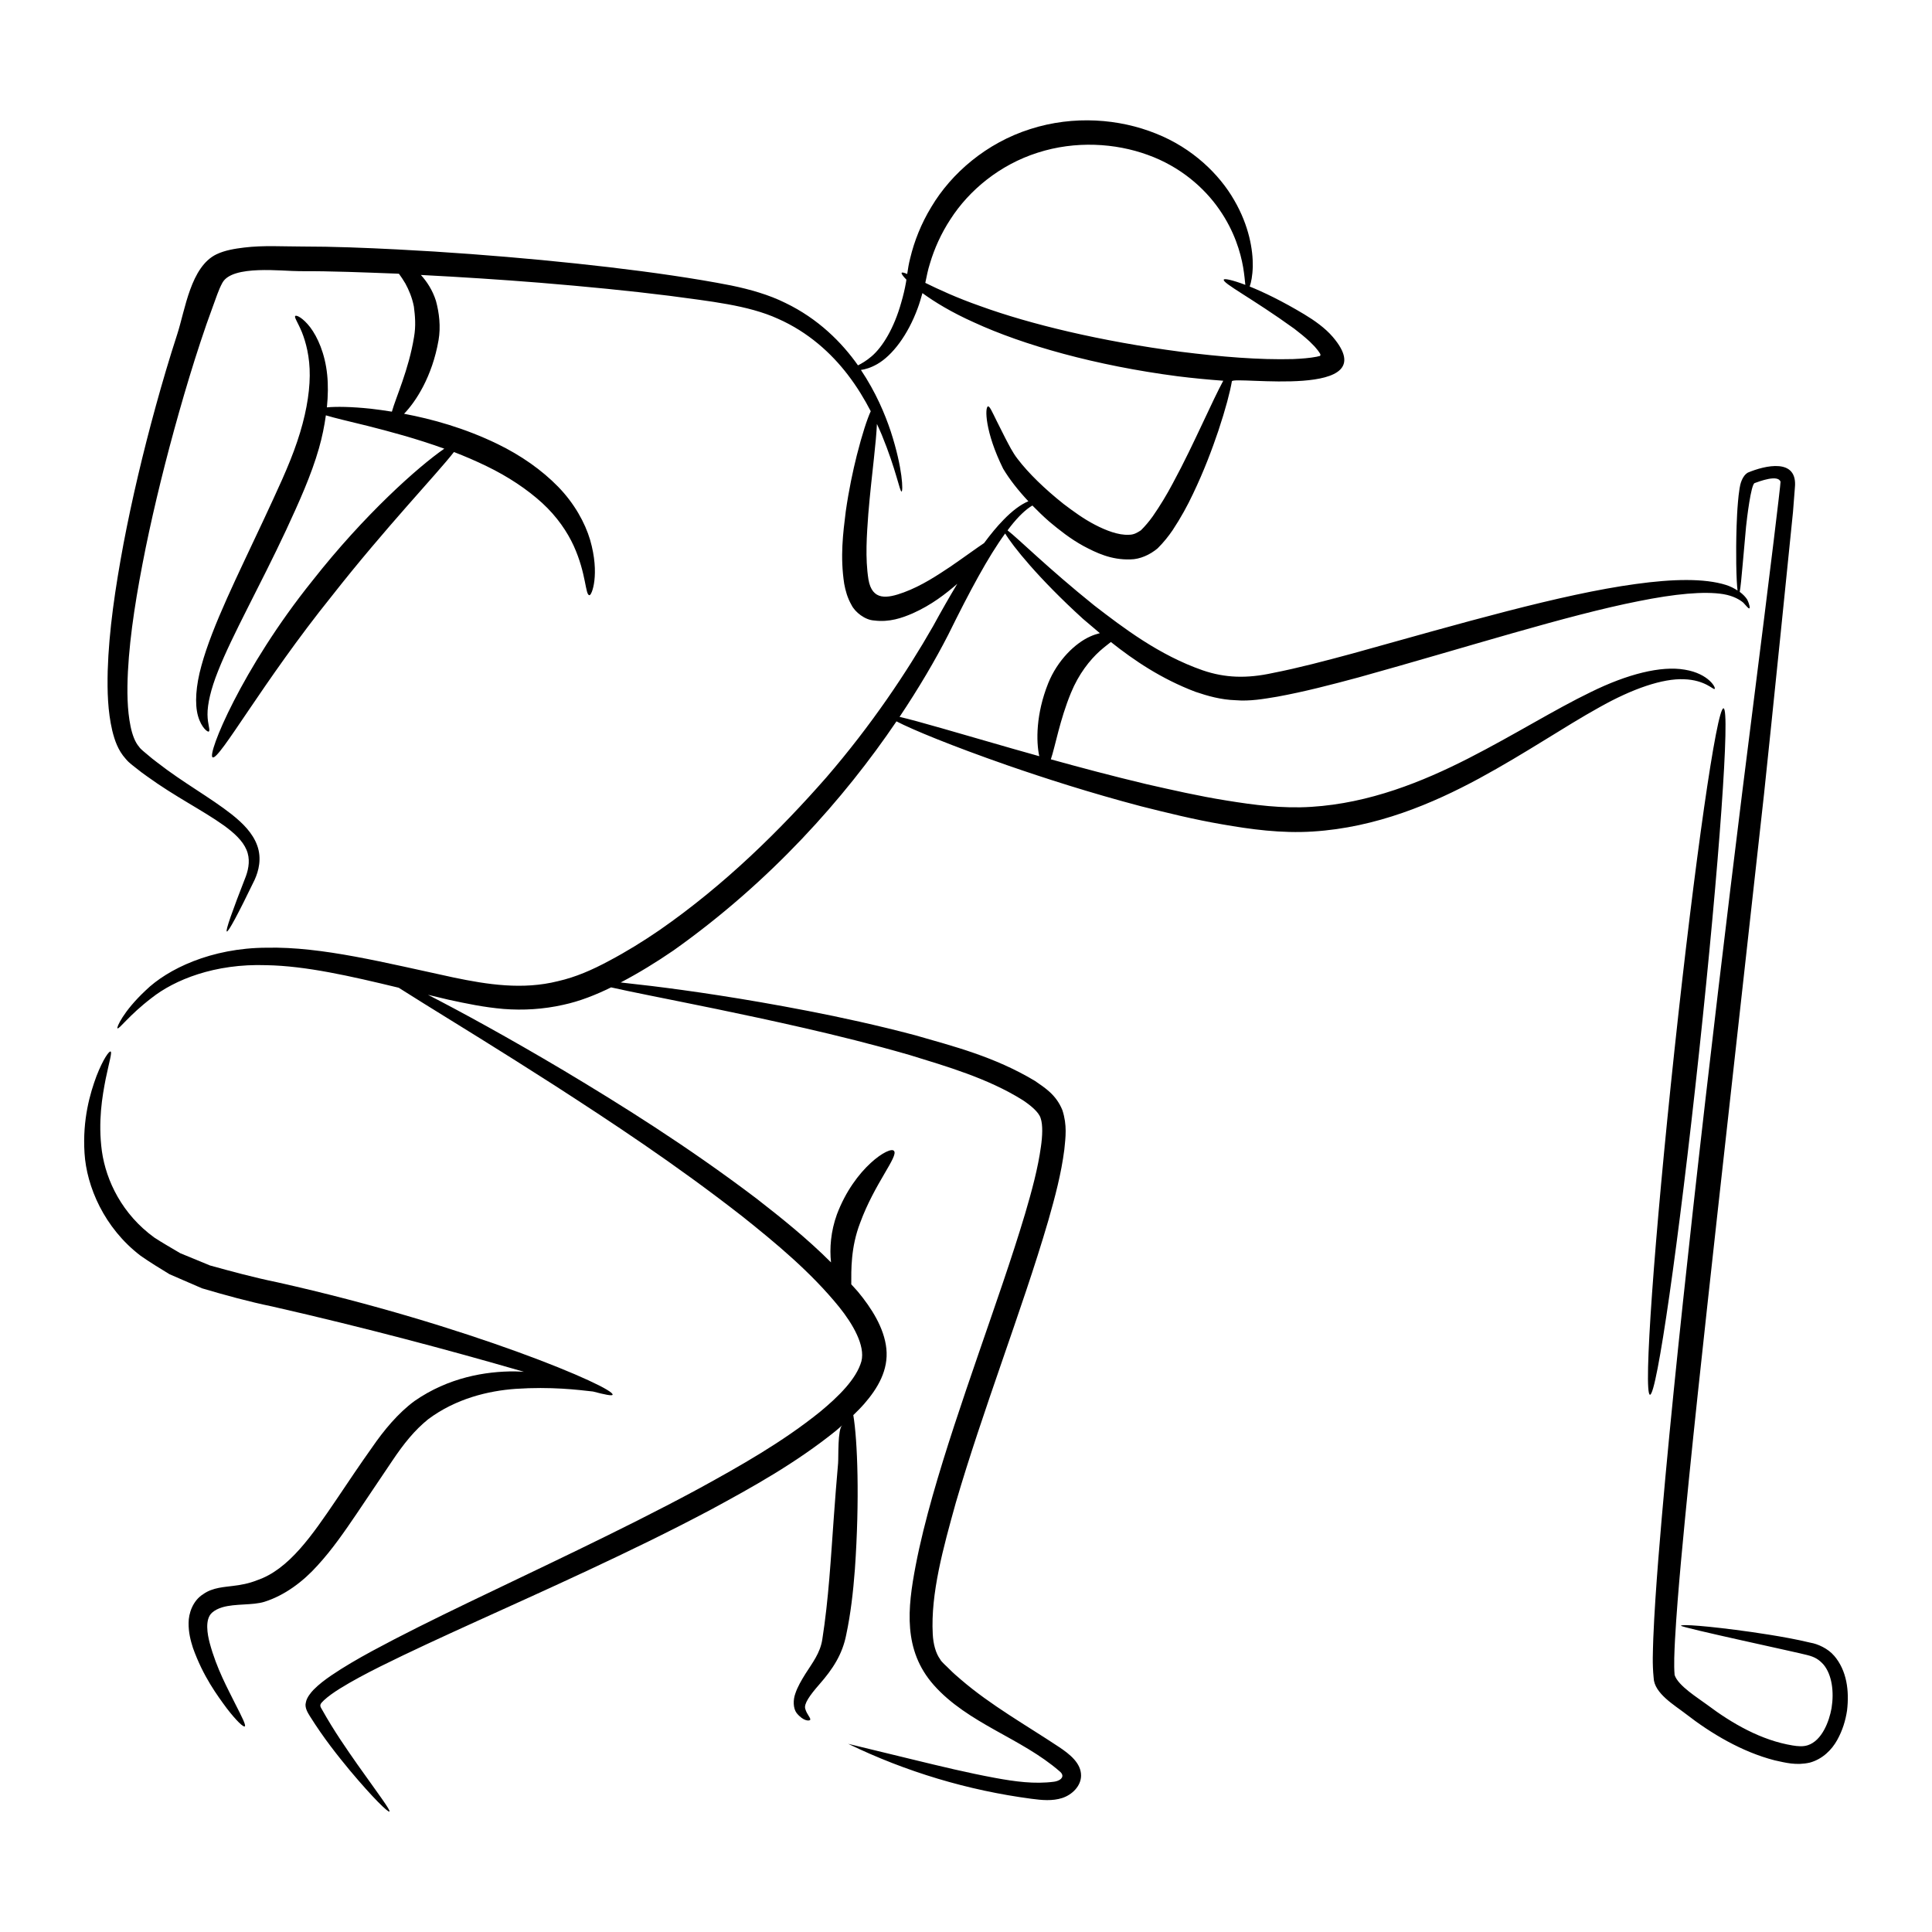 <?xml version="1.0" encoding="UTF-8"?>
<!-- Uploaded to: ICON Repo, www.svgrepo.com, Generator: ICON Repo Mixer Tools -->
<svg fill="#000000" width="800px" height="800px" version="1.1" viewBox="144 144 512 512" xmlns="http://www.w3.org/2000/svg">
 <g>
  <path d="m202.91 569.95c3.453-1.027 8.043-0.477 11.172-1.461 5.352-1.688 10.219-5.332 14.043-9.594 3.902-4.25 7.168-8.992 10.422-13.789 3.207-4.766 6.34-9.418 9.363-13.914 3.098-4.625 5.941-8.152 9.551-11.074 7.352-5.492 15.973-7.547 23.195-8.059 9.395-0.633 16.508 0.254 20.488 0.703 3.188 0.84 5.051 1.207 5.191 0.863 0.805-1.828-38.113-18.473-88.773-29.789-6.445-1.324-12.301-2.93-17.922-4.481-2.676-1.102-5.305-2.184-7.879-3.246-2.352-1.398-4.703-2.727-6.887-4.156-8.48-6.16-12.746-14.984-13.871-22.859-1.078-7.945 0.125-14.66 1.004-19.18 0.945-4.551 1.727-7.051 1.309-7.25-0.395-0.199-1.996 2.004-3.754 6.523-1.672 4.5-3.731 11.434-3.164 20.398 0.543 8.844 5.199 19.824 14.84 27.184 2.422 1.711 5.031 3.289 7.68 4.91 2.816 1.219 5.691 2.469 8.617 3.734 6.074 1.797 12.371 3.531 18.57 4.805 25.059 5.699 47.523 11.793 63.723 16.453 1.062 0.305 2.019 0.582 3.027 0.871-0.805-0.035-1.551-0.102-2.398-0.113-7.742-0.043-17.605 1.59-26.605 7.848-4.348 3.184-8.195 7.856-11.195 12.227-3.184 4.469-6.34 9.176-9.539 13.934-6.391 9.402-12.559 18.516-21.043 21.355-2.051 0.824-4.227 1.25-6.387 1.492-1.926 0.285-5.316 0.355-7.828 2.176-2.812 1.742-3.891 5.191-3.879 7.617-0.039 2.539 0.531 4.668 1.145 6.609 2.719 7.617 6.449 12.609 8.992 16.066 2.625 3.394 4.398 5.016 4.754 4.75 0.371-0.273-0.691-2.379-2.602-6.113-1.82-3.723-4.867-9.145-6.695-15.984-0.586-2.207-1.367-6.273 0.621-8.035 0.758-0.668 1.684-1.117 2.715-1.422z"/>
  <path d="m630.05 582.78c-1.598-1.902-4.348-3.133-6.223-3.441-1.98-0.488-3.875-0.859-5.691-1.211-3.637-0.68-6.961-1.191-9.953-1.625-11.977-1.684-18.648-2.098-18.707-1.672-0.066 0.465 31.613 7.234 33.477 7.781 2.019 0.5 3.137 1.211 4.332 2.555 2.215 2.699 2.793 7.199 2.098 11.504-0.629 3.523-2.539 8.625-6.32 9.84-1.277 0.41-2.664 0.27-3.988 0.055-8.293-1.348-16.035-5.797-22.676-10.793-2.332-1.754-7.699-5.012-8.609-7.891-0.23-2.664-0.055-6.18 0.109-9.438 0.371-6.664 0.949-13.574 1.582-20.648 2.598-28.316 6.055-59.453 9.652-92.125 4.465-40.215 8.672-78.09 12.355-111.25 1.766-16.594 7.41-71.859 7.676-74.758 0.117-1.457 0.496-6.387 0.496-6.387 0.832-8.062-7.992-5.902-12.449-4.035-1.566 0.91-2.062 3.184-2.207 4.199-0.195 1.25-0.332 2.43-0.422 3.57-0.203 2.285-0.289 4.406-0.363 6.379-0.129 3.949-0.129 7.297-0.094 10.016 0.051 3.469 0.184 5.777 0.344 7.086-0.867-0.566-1.871-1.094-3.074-1.477-5.676-1.777-14.027-1.617-23.906-0.246-19.844 2.695-46.191 10.391-75.078 18.422-7.223 1.949-14.297 3.828-21.078 5.152-6.914 1.52-12.691 1.324-18.582-0.695-11.645-4.047-21.078-11.289-28.727-17.168-12.434-10.004-20.168-17.758-23.012-19.926 0.266-0.348 0.535-0.727 0.797-1.055 2.152-2.742 4.156-4.59 5.789-5.531 1.391 1.422 2.852 2.844 4.457 4.254 2.691 2.246 5.578 4.551 9.043 6.457 3.461 1.836 7.371 3.738 12.465 3.57 2.543-0.023 5.195-1.223 7.227-2.934 1.59-1.582 2.883-3.207 3.981-4.824 2.148-3.25 3.906-6.453 5.367-9.562 2.973-6.203 5.109-11.934 6.75-16.793 1.918-5.766 3.094-10.27 3.574-13.078 0.262-1.543 41.125 5.051 26.723-11.789-2.016-2.356-4.883-4.375-7.535-5.969-5.859-3.519-10.793-5.883-14.469-7.367 0.379-1.055 0.754-2.785 0.82-5.34 0.074-4.297-0.965-10.754-4.934-17.562-3.883-6.777-10.973-13.777-20.742-17.641-9.66-3.894-21.738-4.894-33.309-1.18-11.598 3.68-20.871 11.68-26.195 20.621-2.715 4.457-4.535 9.113-5.606 13.594-0.371 1.41-0.598 2.836-0.793 4.195-0.805-0.348-1.324-0.5-1.465-0.32-0.16 0.164 0.301 0.844 1.25 1.812-0.031 0.211-0.066 0.469-0.098 0.672-0.32 1.848-0.766 3.68-1.262 5.367-1.914 6.848-4.949 11.781-7.828 14.254-1.422 1.227-2.703 1.941-3.641 2.422-4.297-6.109-10.594-12.395-19.258-16.555-4.316-2.152-9.355-3.586-14.352-4.617-5.008-0.988-10.223-1.848-15.629-2.648-10.812-1.598-22.391-2.922-34.598-4.094-12.207-1.148-25.035-2.141-38.371-2.816-8.367-0.422-16.754-0.77-25.133-0.766-5.102 0-10.227-0.348-15.309 0.27-2.434 0.293-5.082 0.711-7.316 1.773-6.894 3.277-8.336 14.73-10.438 21.195-2.086 6.41-3.953 12.762-5.68 19.027-3.445 12.531-6.316 24.727-8.551 36.457-2.188 11.738-3.875 22.992-4.199 33.762-0.125 5.383 0.004 10.648 1.211 15.812 0.633 2.555 1.512 5.203 3.551 7.469 1.059 1.27 1.949 1.77 2.883 2.555 0.914 0.742 1.84 1.441 2.781 2.09 7.402 5.375 14.742 9 20.305 12.977 2.758 1.977 5.051 4.109 6.039 6.473 1.023 2.344 0.637 4.848-0.145 7.016-3.617 9.266-5.469 14.48-5.055 14.656 0.402 0.172 3.012-4.672 7.356-13.676 1.094-2.379 1.93-5.711 0.703-9.098-1.199-3.356-3.879-5.965-6.719-8.234-5.777-4.547-12.871-8.395-19.758-13.766-0.879-0.648-1.734-1.34-2.574-2.066-0.801-0.699-1.875-1.48-2.242-2.09-1.102-1.23-1.828-3.273-2.277-5.438-0.906-4.379-0.949-9.359-0.703-14.469 0.531-10.27 2.383-21.305 4.703-32.812 2.367-11.516 5.336-23.543 8.832-35.898 1.75-6.176 3.633-12.438 5.707-18.719 1.023-3.148 2.133-6.281 3.281-9.398 0.793-2.07 1.457-4.352 2.535-6.289 2.672-4.789 15.859-3.019 20.527-3.043 8.465-0.039 16.922 0.328 25.375 0.641 0.293 0.012 0.574 0.035 0.867 0.047 0.539 0.742 1.113 1.57 1.707 2.59 0.914 1.68 1.785 3.703 2.25 6.094 0.316 2.426 0.566 5.125 0.039 8.086-1.398 8.625-4.809 15.973-5.867 19.77-1.969-0.312-3.859-0.582-5.586-0.777-5.172-0.547-9.168-0.59-11.637-0.359 0.305-3.051 0.352-5.961 0.078-8.613-0.566-5.684-2.586-10.078-4.504-12.613-1.973-2.555-3.715-3.336-3.973-2.977-0.289 0.355 0.684 1.656 1.77 4.262 1.043 2.617 2.137 6.551 2.082 11.578-0.047 5.016-1.148 11.016-3.332 17.449-2.133 6.394-5.469 13.336-8.883 20.711-6.848 14.676-13.555 27.941-16.488 38.656-1.484 5.316-1.812 10.109-0.91 13.32 0.93 3.25 2.648 4.352 2.852 4.133 0.496-0.324-0.309-1.793-0.332-4.512-0.023-2.727 0.863-6.691 2.789-11.492 3.797-9.625 11.078-22.477 18.02-37.328 3.43-7.41 6.695-14.59 8.719-21.707 0.863-2.996 1.445-5.922 1.84-8.754 2.328 0.711 6.16 1.594 11.113 2.812 5.602 1.422 12.73 3.297 20.273 6.023-6.867 4.742-21.168 17.445-34.941 34.98-18.785 23.363-28.02 46.18-26.453 46.816 1.742 0.844 13.254-19.973 31.59-42.758 14.246-18.152 27.824-32.309 32.359-38.152 2.848 1.098 5.742 2.336 8.637 3.742 5.758 2.785 10.785 6.152 14.758 9.773 3.961 3.644 6.656 7.668 8.344 11.348 3.383 7.441 3.031 13.074 4.164 13.078 0.613 0.148 2.836-5.535 0.172-14.695-1.34-4.484-4.129-9.582-8.441-14.023-4.309-4.426-9.875-8.34-16.105-11.359-8.746-4.242-17.348-6.606-24.75-8 3.086-3.176 7.449-9.809 9.137-19.473 0.625-3.598 0.176-7.297-0.688-10.457-0.91-2.875-2.43-5.141-3.988-6.856 10.832 0.559 21.41 1.246 31.473 2.055 12.141 1 23.668 2.117 34.395 3.465 10.723 1.465 20.828 2.469 28.75 6.078 8.066 3.555 14.145 9.152 18.465 14.777 2.555 3.324 4.512 6.617 6.133 9.734-0.926 2.004-2.258 6.019-3.695 11.691-1.043 4.168-2.117 9.184-2.926 14.867-0.715 5.715-1.516 11.98-0.41 19.18 0.336 1.809 0.832 3.688 1.93 5.609 0.93 1.895 3.578 3.981 5.996 4.109 4.059 0.516 7.387-0.668 10.195-1.879 5.055-2.25 8.766-5.184 11.848-7.84-2.094 3.477-4.234 7.234-6.441 11.273-6.957 12.16-16.238 26.094-28.312 40.09-12.148 13.84-26.785 28.352-44.164 40.41-4.359 2.988-8.801 5.727-13.324 8.121-4.578 2.465-8.906 4.348-13.598 5.414-9.332 2.336-18.629 0.91-27.719-0.992-18.086-3.879-34.809-8.211-49.488-7.879-14.699 0.051-26.258 5.672-32.07 11.336-5.981 5.606-7.738 9.867-7.453 10.023 0.445 0.344 2.949-3.379 9.074-8.059 6.012-4.738 16.633-9.152 30.441-8.668 10.367 0.188 22.055 2.84 35.012 5.973 1.824 1.164 4 2.527 6.594 4.137 8.234 5.113 20.199 12.43 34.762 21.773 14.52 9.383 31.785 20.688 49.711 34.684 8.84 7.051 18.145 14.738 25.668 24.016 3.613 4.488 6.945 10.215 5.902 14.371-1.32 4.727-6.148 9.418-10.938 13.383-9.957 8.031-21.215 14.379-32.043 20.316-10.902 5.891-21.656 11.211-31.945 16.211-20.586 10.008-39.379 18.582-54.762 26.902-3.844 2.094-7.465 4.188-10.805 6.457-1.668 1.148-3.262 2.332-4.738 3.832-0.621 0.676-1.781 1.996-1.996 3.316-0.398 1.332 0.52 2.762 1.043 3.617 3.742 5.981 7.496 10.625 10.598 14.391 6.269 7.477 10.176 11.203 10.504 10.918 0.355-0.305-2.891-4.59-8.48-12.469-2.754-3.953-6.18-8.801-9.457-14.684-0.652-1.02-0.473-1.328 0.566-2.328 1.16-1.074 2.66-2.125 4.254-3.117 3.211-1.992 6.82-3.91 10.66-5.832 15.41-7.668 34.406-15.816 55.207-25.555 10.406-4.871 21.293-10.109 32.387-16.004 11.051-5.977 22.48-12.309 33.16-20.906 0.578-0.473 1.129-0.992 1.695-1.48-1.262 1.09-0.949 8.441-1.098 10.102-0.426 4.738-0.781 9.488-1.129 14.234-0.793 10.855-1.367 21.695-3.059 32.461-0.559 3.559-2.578 6.117-4.477 9.094-1.07 1.73-2.051 3.383-2.652 5.172-0.645 1.727-0.609 3.941 0.324 5.199 1.879 2.301 3.41 2.078 3.57 1.836 0.34-0.391-0.852-1.406-1.277-2.953-0.402-1.297 1.152-3.527 3.777-6.523 3.492-3.984 6.078-7.898 7.094-13.172 1.145-5.375 1.824-11.191 2.285-17.305 1.289-18.453 0.695-34.211-0.422-40.832 0.992-0.965 1.98-1.941 2.906-3.004 3.582-4.113 6.438-8.941 5.856-14.598-0.57-5.543-4.004-10.828-7.484-15.039-0.586-0.711-1.219-1.324-1.816-2.012-0.004-3.769-0.16-9.793 2.352-16.305 3.801-10.387 10.238-17.719 8.961-19.059-0.996-1.406-10.426 4.344-15.129 16.855-1.617 4.465-1.961 8.977-1.551 12.688-6.41-6.398-13.211-11.832-19.809-16.961-18.445-13.969-36.059-24.918-50.973-33.852-14.949-8.883-27.297-15.609-36.027-20.098 1.805 0.434 3.613 0.871 5.461 1.301 4.66 1.008 9.359 2.004 14.582 2.449 5.16 0.402 10.531 0.094 15.824-1.102 4.344-0.926 8.656-2.644 12.66-4.617 2.512 0.566 5.961 1.285 10.359 2.172 9.684 1.969 23.719 4.688 40.902 8.617 8.586 1.969 17.953 4.277 27.859 7.137 9.734 3.004 20.672 6.148 29.902 11.914 2.164 1.418 4.363 3.25 4.812 4.832 0.613 1.75 0.477 4.766 0.074 7.547-0.785 5.715-2.41 11.699-4.18 17.715-3.602 12.059-8 24.461-12.383 37.223-4.394 12.762-8.645 25.285-12.156 37.633-1.738 6.18-3.305 12.316-4.481 18.465-2.164 11.312-3.363 22.406 4.812 31.645 4.477 5.059 10.363 8.641 16.254 11.945 5.894 3.305 11.953 6.457 17.059 10.883 0.316 0.273 0.648 0.586 0.734 0.996 0.219 1.035-1.121 1.641-2.168 1.781-5.188 0.691-10.457-0.051-15.605-1-7.312-1.348-14.543-3.102-21.77-4.859-5.731-1.391-11.465-2.785-17.195-4.176 15.277 7.406 31.75 12.344 48.582 14.566 2.719 0.359 5.547 0.637 8.152-0.215 2.606-0.852 4.938-3.141 4.981-5.883 0.051-3.352-3.059-5.777-5.852-7.637-8.672-5.762-18.098-11.059-25.984-17.852-1.016-0.871-2.043-1.742-2.984-2.703-0.867-0.906-2.203-1.98-2.543-2.711-1.137-1.555-1.809-3.988-1.941-6.633-0.582-10.734 2.769-22.832 6.113-34.844 3.531-12.102 7.789-24.523 12.18-37.27 4.379-12.754 8.75-25.207 12.348-37.555 1.766-6.195 3.406-12.32 4.227-18.746 0.328-3.238 0.785-6.457-0.512-10.449-1.684-4.156-4.703-5.953-7.273-7.75-10.789-6.469-21.66-9.18-31.754-12.102-10.137-2.68-19.648-4.746-28.359-6.438-17.422-3.375-31.621-5.402-41.457-6.606-3.289-0.395-6.043-0.684-8.215-0.941 4.781-2.504 9.441-5.367 13.984-8.48 25.82-18.312 45.305-40.352 59.102-60.715 4.269 2.215 14.586 6.477 29.32 11.617 9.969 3.457 21.941 7.309 35.48 10.883 6.797 1.707 13.938 3.492 21.516 4.789 7.5 1.312 15.652 2.445 24.039 1.902 16.809-1.055 31.703-7.391 44.031-14.047 12.41-6.731 22.734-13.805 31.809-18.824 8.945-5.051 16.934-7.719 22.469-7.481 5.602 0.16 7.824 2.867 8.129 2.566 0.535-0.086-1.41-4.047-7.879-5.102-6.312-1.102-15.258 1.184-24.859 5.91-9.621 4.641-20.273 11.348-32.473 17.586-12.16 6.195-26.203 11.891-41.629 12.855-7.672 0.5-15.164-0.488-22.555-1.688-7.356-1.172-14.418-2.805-21.145-4.324-9.184-2.191-17.648-4.449-25.344-6.582 1.176-3.445 2.367-10.426 5.32-17.59 2.062-5.043 5.027-8.742 7.641-11.094 1.148-1.02 2.148-1.773 2.953-2.406 6.106 4.852 13.316 9.746 22.391 13.195 3.281 1.117 6.789 2.109 10.641 2.231 3.832 0.324 7.488-0.344 11.062-0.934 7.172-1.309 14.328-3.172 21.633-5.141 29.094-8.094 54.977-16.402 74.125-20.176 9.531-1.922 17.391-2.699 22.512-1.848 2.555 0.449 4.211 1.395 5.234 2.25 0.867 0.945 1.359 1.594 1.594 1.512 0.184-0.047 0.145-0.875-0.562-2.336-0.41-0.656-1.086-1.375-1.984-2.043 0.227-1.195 0.473-3.644 0.797-7.398 0.242-2.691 0.539-6.012 0.887-9.91 0.203-1.941 1.297-11.262 2.285-11.523 1.203-0.43 6.176-2.344 6.848-0.348 0.098 0.289-3.465 29.27-4.352 36.219-1.75 13.91-3.684 29.289-5.766 45.844-4.102 33.121-8.656 70.965-13.121 111.2-3.602 32.703-6.879 63.871-9.156 92.344-0.555 7.125-1.047 14.07-1.324 20.891-0.094 3.481-0.297 6.637 0.098 10.496 0.133 4.09 5.559 7.242 8.438 9.48 6.852 5.324 14.992 10.137 23.59 12.355 2.949 0.648 5.738 1.422 9.359 0.613 3.414-0.934 5.856-3.461 7.242-5.973 1.43-2.555 2.227-5.219 2.621-7.84 0.617-5.191-0.043-10.578-3.438-14.531zm-239.61-368.94c1.164-3.922 2.949-7.945 5.461-11.77 4.938-7.68 13.066-14.418 23.09-17.605 10.016-3.227 20.605-2.539 29.145 0.57 8.645 3.09 15.062 8.77 18.996 14.477 4.008 5.75 5.629 11.391 6.309 15.281 0.34 2.039 0.473 3.617 0.586 4.699-3.461-1.316-5.547-1.727-5.703-1.398-0.48 0.914 7.473 4.93 18.676 13.023 1.367 1.035 2.738 2.16 4.066 3.371 0.578 0.633 1.309 1.246 1.805 1.91 0.477 0.512 1.223 1.691 1.027 1.473 0.035 0.148 0.074 0.352-0.086 0.438-0.066 0.051-0.152 0.059-0.223 0.082-0.059 0.012-0.074-0.016-0.629 0.141-1.863 0.367-4.047 0.527-6.269 0.625-9.02 0.246-19.211-0.609-29.77-1.934-21.156-2.762-40.023-7.336-53.09-12.09-6.281-2.195-11.141-4.465-14.617-6.172 0.371-1.781 0.676-3.402 1.227-5.121zm5.5 80.277c-3.434 2.281-7.606 5.09-12.383 6.856-4.477 1.656-8.426 2.281-9.41-3.41-0.902-5.684-0.434-11.898-0.039-17.348 0.453-5.508 1.039-10.508 1.488-14.723 0.406-3.707 0.691-6.793 0.797-9.145 0.449 0.98 0.895 1.953 1.277 2.867 3.879 9.438 4.769 15.137 5.262 15.051 0.398-0.023 0.375-5.93-2.875-15.945-1.578-4.715-3.969-10.391-7.902-16.281 1.129-0.16 2.57-0.551 4.332-1.555 3.953-2.266 8.078-7.609 10.73-14.848 0.469-1.234 0.848-2.609 1.238-3.961 3.195 2.328 7.695 5.094 13.633 7.746 13.102 6.047 32.332 11.469 54 14.293 4.109 0.512 8.125 0.891 12.09 1.184-1.363 2.519-3.231 6.465-5.598 11.52-2.156 4.559-4.699 10-7.828 15.77-1.539 2.902-3.301 5.824-5.246 8.625-0.992 1.391-2.055 2.644-3.148 3.723-0.934 0.602-1.836 1.195-3.227 1.184-2.711 0.141-6.035-1.129-8.969-2.664-2.992-1.543-5.727-3.559-8.281-5.488-5.027-3.996-9.309-8.156-12.168-11.902-1.367-1.738-2.348-3.769-3.289-5.551-0.891-1.77-1.656-3.293-2.285-4.543-1.238-2.512-1.852-3.922-2.293-3.879-0.891 0.168-0.844 6.731 4 16.516 1.723 2.887 4.004 5.766 6.684 8.633-2.008 0.832-4.285 2.523-6.641 4.973-1.656 1.688-3.363 3.766-5.102 6.113-2 1.324-4.965 3.523-8.848 6.191zm37.027 18.535c-4.035 1.773-8.727 6.328-11.18 12.41-3.285 8.207-3.215 15.43-2.371 19.34-2.465-0.691-4.867-1.367-7.141-2.016-14.582-4.184-25.039-7.305-29.883-8.406 5.082-7.598 9.418-14.961 12.902-21.77 5.676-11.516 10.602-20.703 15.086-26.832 1.949 3.269 8.773 11.848 20.645 22.645 1.41 1.215 2.906 2.488 4.449 3.773-0.773 0.195-1.602 0.449-2.508 0.855z"/>
  <path d="m600.75 331.71c1.797 0.191-1.109 41.07-6.492 91.305-5.383 50.234-11.203 90.801-13 90.609-1.797-0.191 1.109-41.07 6.492-91.305 5.379-50.234 11.199-90.801 13-90.609"/>
 </g>
</svg>